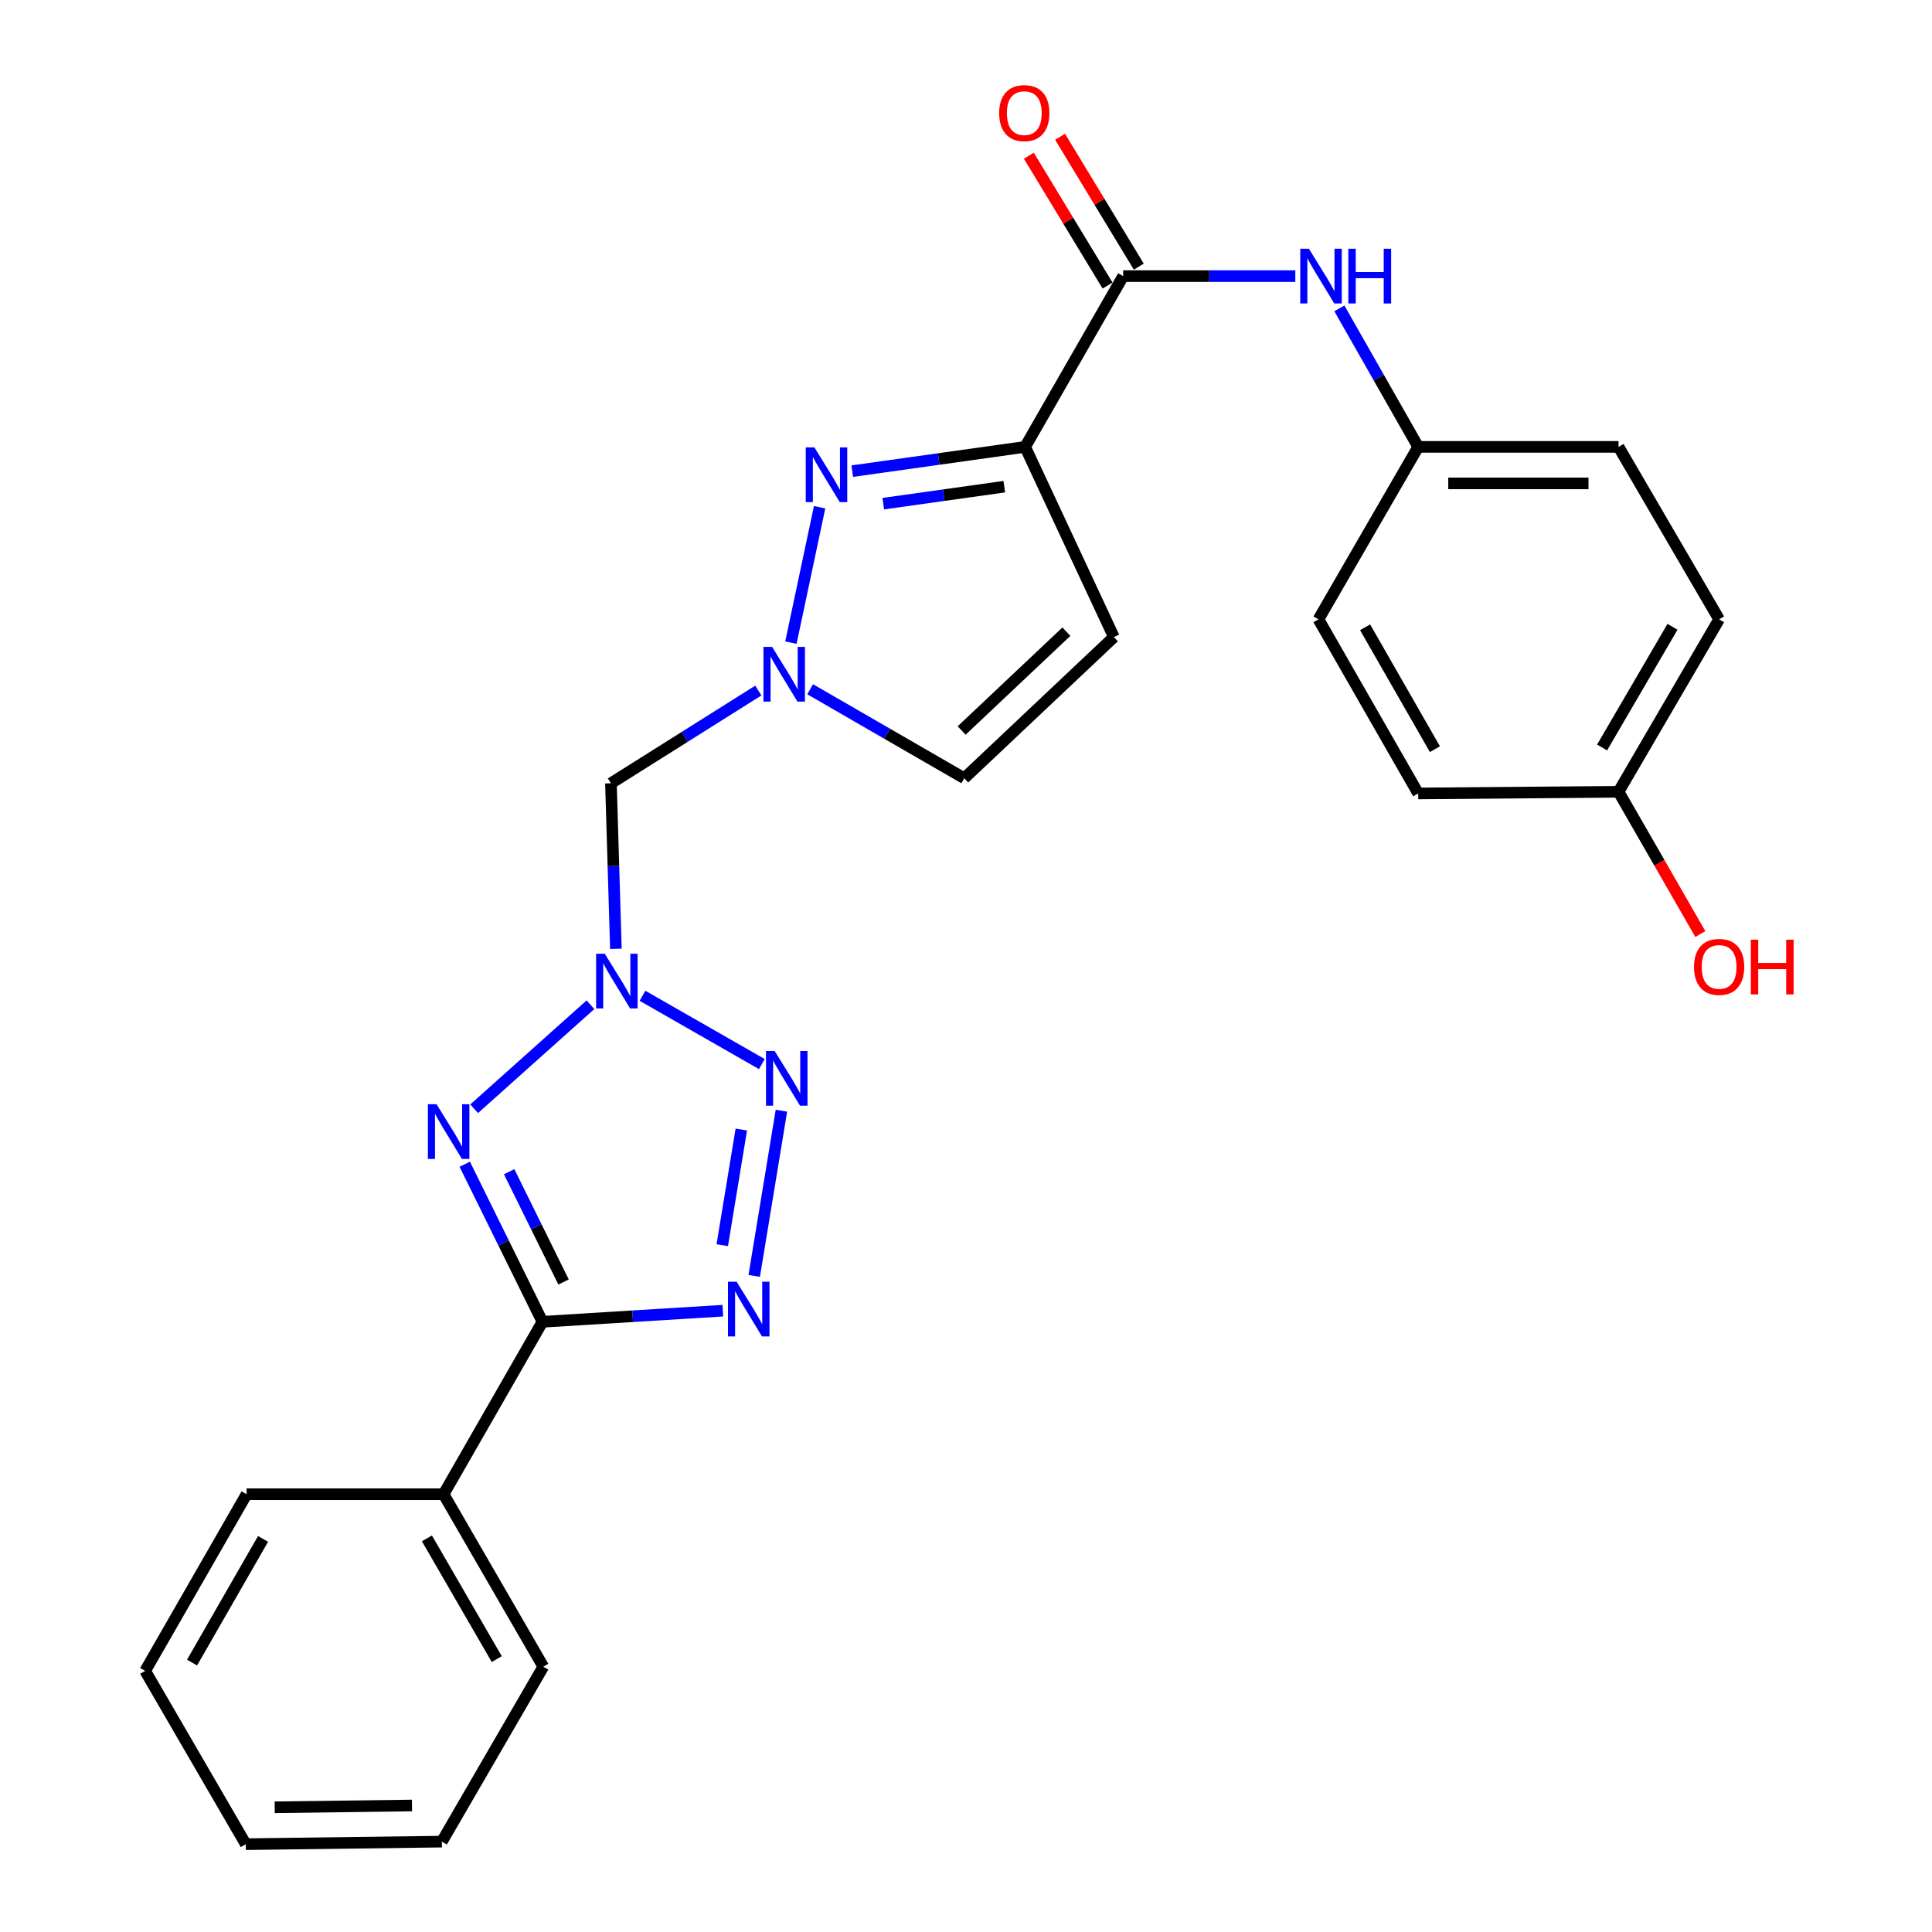 <?xml version='1.0' encoding='iso-8859-1'?>
<svg version='1.1' baseProfile='full'
              xmlns='http://www.w3.org/2000/svg'
                      xmlns:rdkit='http://www.rdkit.org/xml'
                      xmlns:xlink='http://www.w3.org/1999/xlink'
                  xml:space='preserve'
width='1000px' height='1000px' viewBox='0 0 1000 1000'>
<!-- END OF HEADER -->
<rect style='opacity:1.0;fill:#FFFFFF;stroke:none' width='1000' height='1000' x='0' y='0'> </rect>
<path class='bond-0' d='M 305.624,520.039 L 245.42,573.89' style='fill:none;fill-rule:evenodd;stroke:#0000FF;stroke-width:6px;stroke-linecap:butt;stroke-linejoin:miter;stroke-opacity:1' />
<path class='bond-2' d='M 332.557,515.416 L 394.332,550.77' style='fill:none;fill-rule:evenodd;stroke:#0000FF;stroke-width:6px;stroke-linecap:butt;stroke-linejoin:miter;stroke-opacity:1' />
<path class='bond-7' d='M 318.784,491.099 L 317.501,448.267' style='fill:none;fill-rule:evenodd;stroke:#0000FF;stroke-width:6px;stroke-linecap:butt;stroke-linejoin:miter;stroke-opacity:1' />
<path class='bond-7' d='M 317.501,448.267 L 316.218,405.434' style='fill:none;fill-rule:evenodd;stroke:#000000;stroke-width:6px;stroke-linecap:butt;stroke-linejoin:miter;stroke-opacity:1' />
<path class='bond-3' d='M 240.556,602.604 L 260.668,643.381' style='fill:none;fill-rule:evenodd;stroke:#0000FF;stroke-width:6px;stroke-linecap:butt;stroke-linejoin:miter;stroke-opacity:1' />
<path class='bond-3' d='M 260.668,643.381 L 280.781,684.158' style='fill:none;fill-rule:evenodd;stroke:#000000;stroke-width:6px;stroke-linecap:butt;stroke-linejoin:miter;stroke-opacity:1' />
<path class='bond-3' d='M 263.54,606.477 L 277.619,635.021' style='fill:none;fill-rule:evenodd;stroke:#0000FF;stroke-width:6px;stroke-linecap:butt;stroke-linejoin:miter;stroke-opacity:1' />
<path class='bond-3' d='M 277.619,635.021 L 291.697,663.565' style='fill:none;fill-rule:evenodd;stroke:#000000;stroke-width:6px;stroke-linecap:butt;stroke-linejoin:miter;stroke-opacity:1' />
<path class='bond-1' d='M 390.377,660.399 L 404.463,574.898' style='fill:none;fill-rule:evenodd;stroke:#0000FF;stroke-width:6px;stroke-linecap:butt;stroke-linejoin:miter;stroke-opacity:1' />
<path class='bond-1' d='M 373.841,644.502 L 383.701,584.651' style='fill:none;fill-rule:evenodd;stroke:#0000FF;stroke-width:6px;stroke-linecap:butt;stroke-linejoin:miter;stroke-opacity:1' />
<path class='bond-26' d='M 374.131,678.411 L 327.456,681.285' style='fill:none;fill-rule:evenodd;stroke:#0000FF;stroke-width:6px;stroke-linecap:butt;stroke-linejoin:miter;stroke-opacity:1' />
<path class='bond-26' d='M 327.456,681.285 L 280.781,684.158' style='fill:none;fill-rule:evenodd;stroke:#000000;stroke-width:6px;stroke-linecap:butt;stroke-linejoin:miter;stroke-opacity:1' />
<path class='bond-12' d='M 280.781,684.158 L 229.593,773.409' style='fill:none;fill-rule:evenodd;stroke:#000000;stroke-width:6px;stroke-linecap:butt;stroke-linejoin:miter;stroke-opacity:1' />
<path class='bond-4' d='M 530.609,231.301 L 485.868,237.584' style='fill:none;fill-rule:evenodd;stroke:#000000;stroke-width:6px;stroke-linecap:butt;stroke-linejoin:miter;stroke-opacity:1' />
<path class='bond-4' d='M 485.868,237.584 L 441.128,243.866' style='fill:none;fill-rule:evenodd;stroke:#0000FF;stroke-width:6px;stroke-linecap:butt;stroke-linejoin:miter;stroke-opacity:1' />
<path class='bond-4' d='M 519.815,251.902 L 488.496,256.3' style='fill:none;fill-rule:evenodd;stroke:#000000;stroke-width:6px;stroke-linecap:butt;stroke-linejoin:miter;stroke-opacity:1' />
<path class='bond-4' d='M 488.496,256.3 L 457.178,260.698' style='fill:none;fill-rule:evenodd;stroke:#0000FF;stroke-width:6px;stroke-linecap:butt;stroke-linejoin:miter;stroke-opacity:1' />
<path class='bond-8' d='M 530.609,231.301 L 581.355,142.912' style='fill:none;fill-rule:evenodd;stroke:#000000;stroke-width:6px;stroke-linecap:butt;stroke-linejoin:miter;stroke-opacity:1' />
<path class='bond-27' d='M 530.609,231.301 L 576.546,329.739' style='fill:none;fill-rule:evenodd;stroke:#000000;stroke-width:6px;stroke-linecap:butt;stroke-linejoin:miter;stroke-opacity:1' />
<path class='bond-5' d='M 424.23,262.538 L 409.37,332.627' style='fill:none;fill-rule:evenodd;stroke:#0000FF;stroke-width:6px;stroke-linecap:butt;stroke-linejoin:miter;stroke-opacity:1' />
<path class='bond-6' d='M 392.51,357.422 L 354.364,381.428' style='fill:none;fill-rule:evenodd;stroke:#0000FF;stroke-width:6px;stroke-linecap:butt;stroke-linejoin:miter;stroke-opacity:1' />
<path class='bond-6' d='M 354.364,381.428 L 316.218,405.434' style='fill:none;fill-rule:evenodd;stroke:#000000;stroke-width:6px;stroke-linecap:butt;stroke-linejoin:miter;stroke-opacity:1' />
<path class='bond-10' d='M 419.33,356.753 L 459.214,379.786' style='fill:none;fill-rule:evenodd;stroke:#0000FF;stroke-width:6px;stroke-linecap:butt;stroke-linejoin:miter;stroke-opacity:1' />
<path class='bond-10' d='M 459.214,379.786 L 499.098,402.82' style='fill:none;fill-rule:evenodd;stroke:#000000;stroke-width:6px;stroke-linecap:butt;stroke-linejoin:miter;stroke-opacity:1' />
<path class='bond-11' d='M 581.355,142.912 L 625.904,142.912' style='fill:none;fill-rule:evenodd;stroke:#000000;stroke-width:6px;stroke-linecap:butt;stroke-linejoin:miter;stroke-opacity:1' />
<path class='bond-11' d='M 625.904,142.912 L 670.452,142.912' style='fill:none;fill-rule:evenodd;stroke:#0000FF;stroke-width:6px;stroke-linecap:butt;stroke-linejoin:miter;stroke-opacity:1' />
<path class='bond-13' d='M 589.437,138.013 L 569.065,104.406' style='fill:none;fill-rule:evenodd;stroke:#000000;stroke-width:6px;stroke-linecap:butt;stroke-linejoin:miter;stroke-opacity:1' />
<path class='bond-13' d='M 569.065,104.406 L 548.693,70.8' style='fill:none;fill-rule:evenodd;stroke:#FF0000;stroke-width:6px;stroke-linecap:butt;stroke-linejoin:miter;stroke-opacity:1' />
<path class='bond-13' d='M 573.274,147.81 L 552.902,114.204' style='fill:none;fill-rule:evenodd;stroke:#000000;stroke-width:6px;stroke-linecap:butt;stroke-linejoin:miter;stroke-opacity:1' />
<path class='bond-13' d='M 552.902,114.204 L 532.53,80.597' style='fill:none;fill-rule:evenodd;stroke:#FF0000;stroke-width:6px;stroke-linecap:butt;stroke-linejoin:miter;stroke-opacity:1' />
<path class='bond-9' d='M 576.546,329.739 L 499.098,402.82' style='fill:none;fill-rule:evenodd;stroke:#000000;stroke-width:6px;stroke-linecap:butt;stroke-linejoin:miter;stroke-opacity:1' />
<path class='bond-9' d='M 551.958,326.955 L 497.744,378.111' style='fill:none;fill-rule:evenodd;stroke:#000000;stroke-width:6px;stroke-linecap:butt;stroke-linejoin:miter;stroke-opacity:1' />
<path class='bond-14' d='M 693.258,159.614 L 713.658,195.458' style='fill:none;fill-rule:evenodd;stroke:#0000FF;stroke-width:6px;stroke-linecap:butt;stroke-linejoin:miter;stroke-opacity:1' />
<path class='bond-14' d='M 713.658,195.458 L 734.058,231.301' style='fill:none;fill-rule:evenodd;stroke:#000000;stroke-width:6px;stroke-linecap:butt;stroke-linejoin:miter;stroke-opacity:1' />
<path class='bond-21' d='M 229.593,773.409 L 281.222,862.67' style='fill:none;fill-rule:evenodd;stroke:#000000;stroke-width:6px;stroke-linecap:butt;stroke-linejoin:miter;stroke-opacity:1' />
<path class='bond-21' d='M 220.977,796.261 L 257.117,858.744' style='fill:none;fill-rule:evenodd;stroke:#000000;stroke-width:6px;stroke-linecap:butt;stroke-linejoin:miter;stroke-opacity:1' />
<path class='bond-22' d='M 229.593,773.409 L 127.637,773.409' style='fill:none;fill-rule:evenodd;stroke:#000000;stroke-width:6px;stroke-linecap:butt;stroke-linejoin:miter;stroke-opacity:1' />
<path class='bond-16' d='M 734.058,231.301 L 682.429,320.562' style='fill:none;fill-rule:evenodd;stroke:#000000;stroke-width:6px;stroke-linecap:butt;stroke-linejoin:miter;stroke-opacity:1' />
<path class='bond-17' d='M 734.058,231.301 L 837.756,231.301' style='fill:none;fill-rule:evenodd;stroke:#000000;stroke-width:6px;stroke-linecap:butt;stroke-linejoin:miter;stroke-opacity:1' />
<path class='bond-17' d='M 749.613,250.201 L 822.202,250.201' style='fill:none;fill-rule:evenodd;stroke:#000000;stroke-width:6px;stroke-linecap:butt;stroke-linejoin:miter;stroke-opacity:1' />
<path class='bond-15' d='M 837.756,409.813 L 889.816,320.562' style='fill:none;fill-rule:evenodd;stroke:#000000;stroke-width:6px;stroke-linecap:butt;stroke-linejoin:miter;stroke-opacity:1' />
<path class='bond-15' d='M 829.239,386.902 L 865.681,324.427' style='fill:none;fill-rule:evenodd;stroke:#000000;stroke-width:6px;stroke-linecap:butt;stroke-linejoin:miter;stroke-opacity:1' />
<path class='bond-20' d='M 837.756,409.813 L 858.92,446.634' style='fill:none;fill-rule:evenodd;stroke:#000000;stroke-width:6px;stroke-linecap:butt;stroke-linejoin:miter;stroke-opacity:1' />
<path class='bond-20' d='M 858.92,446.634 L 880.084,483.455' style='fill:none;fill-rule:evenodd;stroke:#FF0000;stroke-width:6px;stroke-linecap:butt;stroke-linejoin:miter;stroke-opacity:1' />
<path class='bond-29' d='M 837.756,409.813 L 734.058,410.684' style='fill:none;fill-rule:evenodd;stroke:#000000;stroke-width:6px;stroke-linecap:butt;stroke-linejoin:miter;stroke-opacity:1' />
<path class='bond-19' d='M 682.429,320.562 L 734.058,410.684' style='fill:none;fill-rule:evenodd;stroke:#000000;stroke-width:6px;stroke-linecap:butt;stroke-linejoin:miter;stroke-opacity:1' />
<path class='bond-19' d='M 706.573,324.685 L 742.713,387.771' style='fill:none;fill-rule:evenodd;stroke:#000000;stroke-width:6px;stroke-linecap:butt;stroke-linejoin:miter;stroke-opacity:1' />
<path class='bond-18' d='M 837.756,231.301 L 889.816,320.562' style='fill:none;fill-rule:evenodd;stroke:#000000;stroke-width:6px;stroke-linecap:butt;stroke-linejoin:miter;stroke-opacity:1' />
<path class='bond-24' d='M 281.222,862.67 L 228.711,953.222' style='fill:none;fill-rule:evenodd;stroke:#000000;stroke-width:6px;stroke-linecap:butt;stroke-linejoin:miter;stroke-opacity:1' />
<path class='bond-23' d='M 127.637,773.409 L 75.137,864.854' style='fill:none;fill-rule:evenodd;stroke:#000000;stroke-width:6px;stroke-linecap:butt;stroke-linejoin:miter;stroke-opacity:1' />
<path class='bond-23' d='M 136.153,796.536 L 99.403,860.547' style='fill:none;fill-rule:evenodd;stroke:#000000;stroke-width:6px;stroke-linecap:butt;stroke-linejoin:miter;stroke-opacity:1' />
<path class='bond-25' d='M 75.137,864.854 L 127.217,954.545' style='fill:none;fill-rule:evenodd;stroke:#000000;stroke-width:6px;stroke-linecap:butt;stroke-linejoin:miter;stroke-opacity:1' />
<path class='bond-28' d='M 228.711,953.222 L 127.217,954.545' style='fill:none;fill-rule:evenodd;stroke:#000000;stroke-width:6px;stroke-linecap:butt;stroke-linejoin:miter;stroke-opacity:1' />
<path class='bond-28' d='M 213.24,934.522 L 142.195,935.448' style='fill:none;fill-rule:evenodd;stroke:#000000;stroke-width:6px;stroke-linecap:butt;stroke-linejoin:miter;stroke-opacity:1' />
<path  class='atom-0' d='M 313.024 493.66
L 322.304 508.66
Q 323.224 510.14, 324.704 512.82
Q 326.184 515.5, 326.264 515.66
L 326.264 493.66
L 330.024 493.66
L 330.024 521.98
L 326.144 521.98
L 316.184 505.58
Q 315.024 503.66, 313.784 501.46
Q 312.584 499.26, 312.224 498.58
L 312.224 521.98
L 308.544 521.98
L 308.544 493.66
L 313.024 493.66
' fill='#0000FF'/>
<path  class='atom-1' d='M 225.958 571.539
L 235.238 586.539
Q 236.158 588.019, 237.638 590.699
Q 239.118 593.379, 239.198 593.539
L 239.198 571.539
L 242.958 571.539
L 242.958 599.859
L 239.078 599.859
L 229.118 583.459
Q 227.958 581.539, 226.718 579.339
Q 225.518 577.139, 225.158 576.459
L 225.158 599.859
L 221.478 599.859
L 221.478 571.539
L 225.958 571.539
' fill='#0000FF'/>
<path  class='atom-2' d='M 381.285 663.425
L 390.565 678.425
Q 391.485 679.905, 392.965 682.585
Q 394.445 685.265, 394.525 685.425
L 394.525 663.425
L 398.285 663.425
L 398.285 691.745
L 394.405 691.745
L 384.445 675.345
Q 383.285 673.425, 382.045 671.225
Q 380.845 669.025, 380.485 668.345
L 380.485 691.745
L 376.805 691.745
L 376.805 663.425
L 381.285 663.425
' fill='#0000FF'/>
<path  class='atom-3' d='M 400.962 543.987
L 410.242 558.987
Q 411.162 560.467, 412.642 563.147
Q 414.122 565.827, 414.202 565.987
L 414.202 543.987
L 417.962 543.987
L 417.962 572.307
L 414.082 572.307
L 404.122 555.907
Q 402.962 553.987, 401.722 551.787
Q 400.522 549.587, 400.162 548.907
L 400.162 572.307
L 396.482 572.307
L 396.482 543.987
L 400.962 543.987
' fill='#0000FF'/>
<path  class='atom-6' d='M 421.532 231.579
L 430.812 246.579
Q 431.732 248.059, 433.212 250.739
Q 434.692 253.419, 434.772 253.579
L 434.772 231.579
L 438.532 231.579
L 438.532 259.899
L 434.652 259.899
L 424.692 243.499
Q 423.532 241.579, 422.292 239.379
Q 421.092 237.179, 420.732 236.499
L 420.732 259.899
L 417.052 259.899
L 417.052 231.579
L 421.532 231.579
' fill='#0000FF'/>
<path  class='atom-7' d='M 399.639 334.836
L 408.919 349.836
Q 409.839 351.316, 411.319 353.996
Q 412.799 356.676, 412.879 356.836
L 412.879 334.836
L 416.639 334.836
L 416.639 363.156
L 412.759 363.156
L 402.799 346.756
Q 401.639 344.836, 400.399 342.636
Q 399.199 340.436, 398.839 339.756
L 398.839 363.156
L 395.159 363.156
L 395.159 334.836
L 399.639 334.836
' fill='#0000FF'/>
<path  class='atom-12' d='M 677.492 128.752
L 686.772 143.752
Q 687.692 145.232, 689.172 147.912
Q 690.652 150.592, 690.732 150.752
L 690.732 128.752
L 694.492 128.752
L 694.492 157.072
L 690.612 157.072
L 680.652 140.672
Q 679.492 138.752, 678.252 136.552
Q 677.052 134.352, 676.692 133.672
L 676.692 157.072
L 673.012 157.072
L 673.012 128.752
L 677.492 128.752
' fill='#0000FF'/>
<path  class='atom-12' d='M 697.892 128.752
L 701.732 128.752
L 701.732 140.792
L 716.212 140.792
L 716.212 128.752
L 720.052 128.752
L 720.052 157.072
L 716.212 157.072
L 716.212 143.992
L 701.732 143.992
L 701.732 157.072
L 697.892 157.072
L 697.892 128.752
' fill='#0000FF'/>
<path  class='atom-14' d='M 517.168 58.55
Q 517.168 51.75, 520.528 47.95
Q 523.888 44.15, 530.168 44.15
Q 536.448 44.15, 539.808 47.95
Q 543.168 51.75, 543.168 58.55
Q 543.168 65.43, 539.768 69.35
Q 536.368 73.23, 530.168 73.23
Q 523.928 73.23, 520.528 69.35
Q 517.168 65.47, 517.168 58.55
M 530.168 70.03
Q 534.488 70.03, 536.808 67.15
Q 539.168 64.23, 539.168 58.55
Q 539.168 52.99, 536.808 50.19
Q 534.488 47.35, 530.168 47.35
Q 525.848 47.35, 523.488 50.15
Q 521.168 52.95, 521.168 58.55
Q 521.168 64.27, 523.488 67.15
Q 525.848 70.03, 530.168 70.03
' fill='#FF0000'/>
<path  class='atom-21' d='M 876.816 500.466
Q 876.816 493.666, 880.176 489.866
Q 883.536 486.066, 889.816 486.066
Q 896.096 486.066, 899.456 489.866
Q 902.816 493.666, 902.816 500.466
Q 902.816 507.346, 899.416 511.266
Q 896.016 515.146, 889.816 515.146
Q 883.576 515.146, 880.176 511.266
Q 876.816 507.386, 876.816 500.466
M 889.816 511.946
Q 894.136 511.946, 896.456 509.066
Q 898.816 506.146, 898.816 500.466
Q 898.816 494.906, 896.456 492.106
Q 894.136 489.266, 889.816 489.266
Q 885.496 489.266, 883.136 492.066
Q 880.816 494.866, 880.816 500.466
Q 880.816 506.186, 883.136 509.066
Q 885.496 511.946, 889.816 511.946
' fill='#FF0000'/>
<path  class='atom-21' d='M 906.216 486.386
L 910.056 486.386
L 910.056 498.426
L 924.536 498.426
L 924.536 486.386
L 928.376 486.386
L 928.376 514.706
L 924.536 514.706
L 924.536 501.626
L 910.056 501.626
L 910.056 514.706
L 906.216 514.706
L 906.216 486.386
' fill='#FF0000'/>
</svg>
